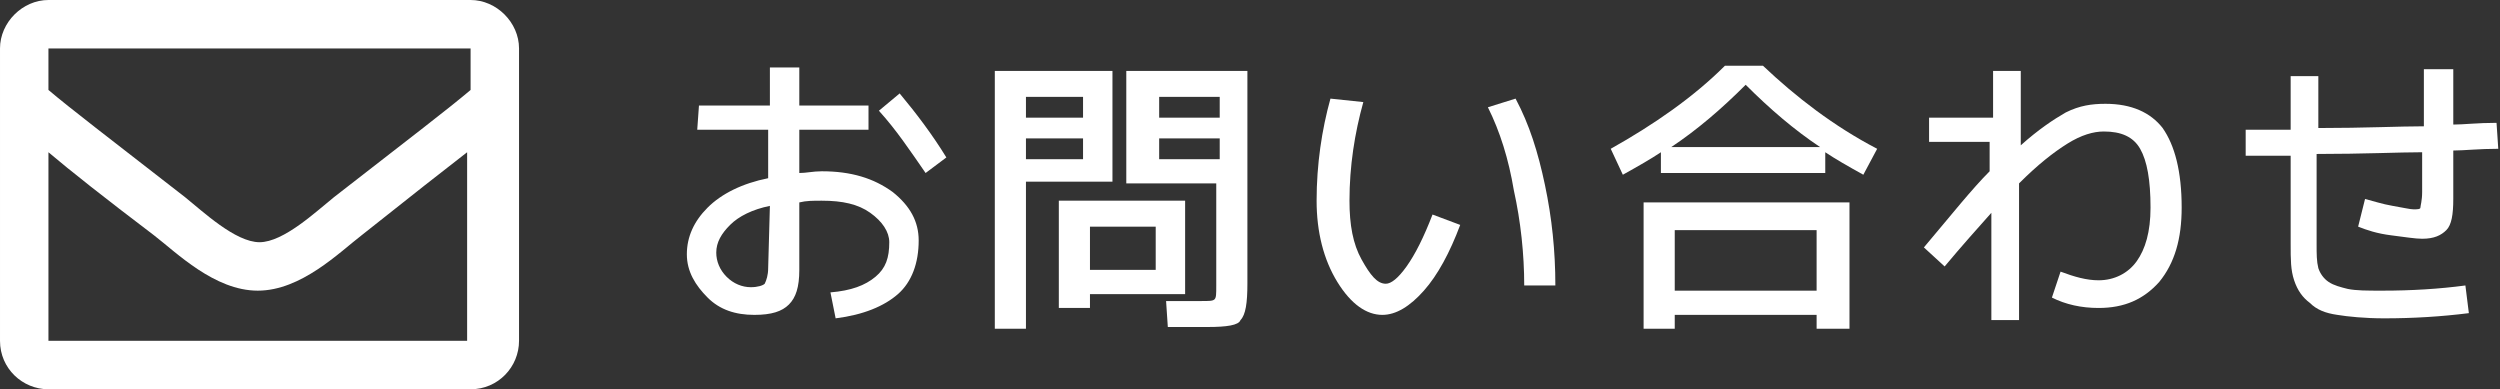 <svg enable-background="new 0 0 144.5 22.5" viewBox="0 0 144.5 22.5" xmlns="http://www.w3.org/2000/svg"><rect x="0" y="0" width="144.5" height="22.5" fill="#333333" stroke="none"/><g fill="#fff"><path d="m27.2 0h-24.4c-1.5 0-2.8 1.3-2.8 2.8v16.9c0 1.6 1.3 2.8 2.8 2.8h24.4c1.6 0 2.8-1.3 2.8-2.8v-16.9c0-1.5-1.3-2.8-2.8-2.8zm0 2.8v2.4c-1.3 1.1-3.4 2.7-7.9 6.2-1 .8-2.9 2.6-4.3 2.6s-3.3-1.8-4.3-2.6c-4.5-3.5-6.6-5.1-7.9-6.2v-2.4zm-24.4 16.9v-10.9c1.3 1.1 3.2 2.6 6.1 4.8 1.3 1 3.5 3.2 6 3.2s4.7-2.2 6-3.2c2.9-2.3 4.8-3.8 6.1-4.8v10.9z"/><path d="m40.4 6.1h4.1v-2.2h1.7v2.2h4v1.4h-4v2.5c.4 0 .8-.1 1.3-.1 1.7 0 3 .4 4.1 1.2 1 .8 1.5 1.7 1.5 2.8 0 1.3-.4 2.4-1.2 3.1s-2 1.2-3.6 1.4l-.3-1.5c1.2-.1 2-.4 2.6-.9s.8-1.1.8-2c0-.6-.4-1.2-1.1-1.7s-1.6-.7-2.8-.7c-.5 0-.9 0-1.3.1v3.9c0 1-.2 1.6-.6 2s-1 .6-2 .6c-1.1 0-2-.3-2.7-1s-1.2-1.5-1.2-2.5.4-1.9 1.2-2.7 2-1.4 3.5-1.7v-2.8h-4.1zm4.1 5.8c-1 .2-1.8.6-2.3 1.1s-.8 1-.8 1.6c0 .5.2 1 .6 1.4s.9.6 1.4.6c.4 0 .7-.1.8-.2.1-.2.2-.5.2-.9zm6.3-5.5 1.2-1c1 1.2 1.9 2.4 2.7 3.7l-1.2.9c-.9-1.3-1.7-2.5-2.7-3.6z"/><path d="m57.5 19v-14.9h6.8v6.4h-5v8.5zm1.8-12.2h3.3v-1.2h-3.3zm0 1.2v1.2h3.3v-1.2zm3.7 9v.8h-1.8v-6.2h7.3v5.4zm3.8-3.9h-3.8v2.5h3.8zm3 5.8c-.1 0-.3 0-.5 0s-.5 0-.8 0-.7 0-1 0l-.1-1.5h.9s.6 0 .7 0h.4c.5 0 .7 0 .8-.1s.1-.3.1-.8v-5.9h-5.2v-6.5h7v12.3c0 1.1-.1 1.8-.4 2.1-.1.3-.8.4-1.9.4zm.7-12.1v-1.2h-3.5v1.2zm0 1.2h-3.5v1.2h3.5z"/><path d="m78.8 5.9c-.5 1.8-.8 3.7-.8 5.7 0 1.4.2 2.5.7 3.4s.9 1.4 1.4 1.4c.3 0 .7-.3 1.2-1s1-1.7 1.5-3l1.6.6c-.6 1.6-1.3 2.9-2.1 3.8s-1.6 1.4-2.4 1.4c-.9 0-1.8-.6-2.6-1.9s-1.2-2.9-1.2-4.7c0-2.1.3-4.1.8-5.9zm7.2.3 1.6-.5c.8 1.5 1.3 3.1 1.7 5s.6 3.8.6 5.8h-1.8c0-1.8-.2-3.7-.6-5.5-.3-1.8-.8-3.4-1.5-4.8z"/><path d="m93.1 8.6c2.5-1.4 4.8-3 6.6-4.8h2.2c1.9 1.8 4.1 3.5 6.6 4.8l-.8 1.5c-.9-.5-1.6-.9-2.2-1.3v1.2h-9.5v-1.2c-.6.4-1.3.8-2.2 1.3zm3.7 9.6v.8h-1.8v-7.3h11.9v7.3h-1.9v-.8zm-.2-9.7h8.6c-1.5-1-2.9-2.2-4.3-3.6-1.4 1.4-2.8 2.6-4.3 3.6zm8.4 8.3v-3.5h-8.2v3.5z"/><path d="m111.7 6.8h3.5v-2.7h1.6v4.3c1-.9 1.9-1.5 2.6-1.9.8-.4 1.5-.5 2.3-.5 1.5 0 2.6.5 3.3 1.4.7 1 1.1 2.5 1.1 4.6 0 1.8-.4 3.2-1.3 4.3-.9 1-2 1.5-3.5 1.5-1 0-1.9-.2-2.7-.6l.5-1.5c.8.3 1.5.5 2.2.5.9 0 1.7-.4 2.2-1.1s.8-1.7.8-3.1c0-1.6-.2-2.7-.6-3.4s-1.1-1-2.1-1c-.6 0-1.3.2-2.1.7s-1.7 1.2-2.8 2.3v7.9h-1.6v-6.2c-.8.9-1.7 1.9-2.7 3.1l-1.2-1.1c1.6-1.9 2.8-3.4 3.8-4.4v-1.7h-3.5v-1.4z"/><path d="m132.3 4.4h1.7v3c2.7 0 4.7-.1 6.1-.1v-3.3h1.7v3.2c.6 0 1.4-.1 2.5-.1l.1 1.5c-1.1 0-2 .1-2.6.1v2.8c0 .9-.1 1.5-.4 1.8s-.7.5-1.4.5c-.4 0-1-.1-1.8-.2s-1.4-.3-1.9-.5l.4-1.6c.4.1 1 .3 1.6.4s1 .2 1.2.2.4 0 .4-.1.1-.4.1-.9v-2.3c-1.3 0-3.4.1-6.1.1v5.2c0 .6 0 1 .1 1.4.1.3.3.6.6.8s.7.3 1.1.4c.5.1 1.1.1 2 .1 1.7 0 3.3-.1 4.8-.3l.2 1.6c-1.6.2-3.2.3-4.9.3-1.1 0-2.1-.1-2.7-.2-.7-.1-1.2-.3-1.6-.7-.4-.3-.7-.7-.9-1.3s-.2-1.2-.2-2.1v-5.1c-.3 0-.8 0-1.3 0-.6 0-1 0-1.3 0v-1.5h1.3s1 0 1.3 0v-3.1z"/></g></svg>